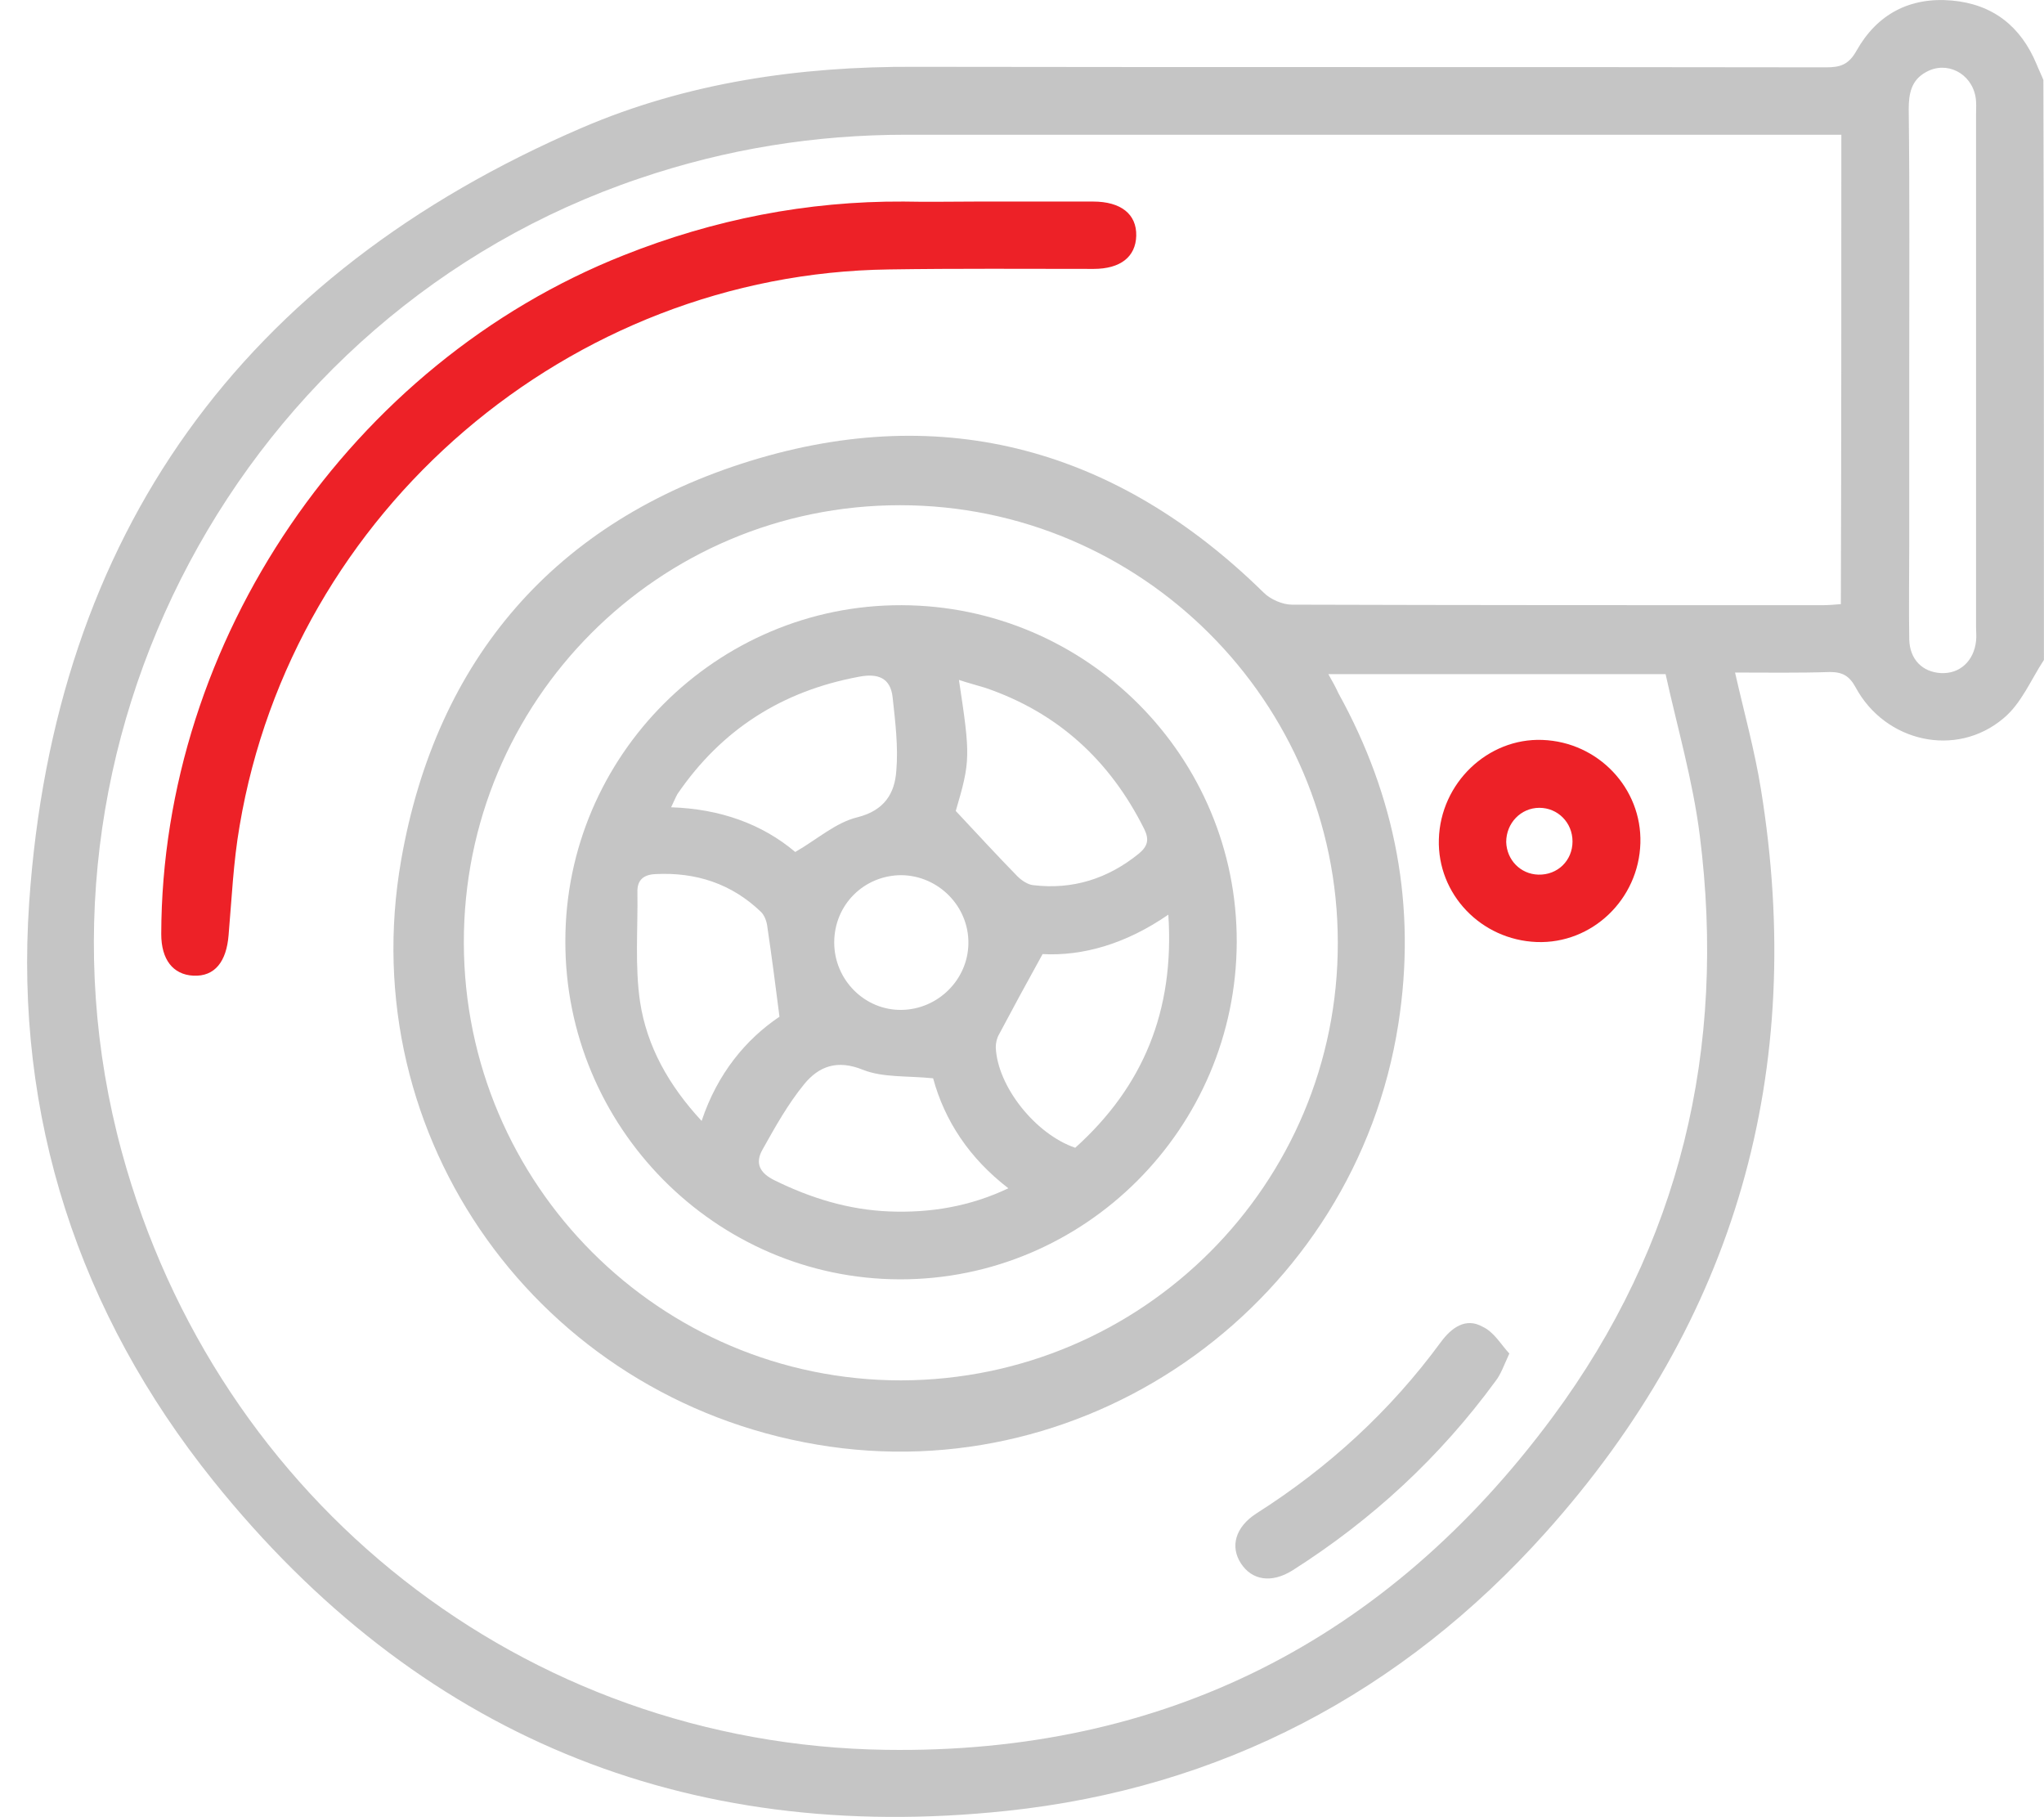 <svg width="54" height="48" viewBox="0 0 54 48" fill="none" xmlns="http://www.w3.org/2000/svg">
<g clip-path="url(#clip0_1475_3543)">
<path d="M53.998 17.432C53.651 17.96 53.401 18.585 52.928 18.975C51.677 20.031 49.8 19.6 49.022 18.154C48.855 17.849 48.674 17.751 48.34 17.751C47.507 17.779 46.672 17.765 45.838 17.765C46.075 18.808 46.353 19.809 46.52 20.837C47.729 28.274 45.866 34.864 40.834 40.48C37.039 44.719 32.243 47.235 26.599 47.833C18.078 48.737 11.017 45.817 5.637 39.117C2.078 34.683 0.382 29.498 0.771 23.84C1.439 14.095 6.401 7.242 15.367 3.378C18.148 2.182 21.122 1.751 24.153 1.765C32.188 1.779 40.209 1.765 48.243 1.779C48.619 1.779 48.841 1.71 49.05 1.334C49.592 0.375 50.453 -0.084 51.566 0.014C52.65 0.111 53.387 0.695 53.804 1.696C53.859 1.835 53.929 1.974 53.984 2.113C53.998 7.214 53.998 12.33 53.998 17.432ZM48.646 3.559C48.438 3.559 48.285 3.559 48.132 3.559C40.069 3.559 32.007 3.559 23.944 3.559C21.526 3.559 19.19 3.934 16.897 4.712C6.346 8.271 0.285 19.656 3.218 30.429C5.734 39.673 13.852 46.082 23.402 46.221C30.742 46.332 36.65 43.329 41.015 37.435C44.393 32.876 45.616 27.691 44.907 22.075C44.726 20.629 44.309 19.197 44.003 17.807C40.945 17.807 38.054 17.807 35.093 17.807C35.204 18.002 35.288 18.154 35.357 18.307C36.872 21.046 37.428 23.951 36.942 27.051C35.802 34.349 28.851 39.395 21.581 38.158C14.255 36.921 9.307 30.068 10.599 22.714C11.531 17.39 14.686 13.762 19.816 12.177C24.945 10.592 29.533 11.871 33.383 15.652C33.564 15.833 33.883 15.972 34.134 15.972C38.804 15.986 43.461 15.986 48.132 15.986C48.299 15.986 48.466 15.972 48.633 15.958C48.646 11.816 48.646 7.715 48.646 3.559ZM23.805 36.462C30.186 36.448 35.357 31.277 35.343 24.896C35.343 18.53 30.144 13.345 23.778 13.345C17.397 13.345 12.24 18.516 12.254 24.91C12.268 31.291 17.439 36.462 23.805 36.462ZM50.44 9.744C50.44 11.274 50.44 12.803 50.44 14.332C50.44 15.18 50.426 16.028 50.44 16.89C50.453 17.418 50.787 17.751 51.274 17.779C51.774 17.807 52.149 17.459 52.205 16.931C52.219 16.806 52.205 16.695 52.205 16.57C52.205 12.052 52.205 7.534 52.205 3.03C52.205 2.877 52.219 2.711 52.191 2.558C52.08 1.932 51.427 1.598 50.884 1.904C50.495 2.113 50.426 2.474 50.426 2.877C50.453 5.157 50.44 7.451 50.44 9.744Z" fill="#C5C5C5"/>
<path d="M25.806 5.324C26.835 5.324 27.85 5.324 28.878 5.324C29.615 5.324 30.032 5.658 30.018 6.228C30.004 6.784 29.601 7.103 28.892 7.103C27.085 7.103 25.292 7.089 23.485 7.117C15.047 7.228 7.735 13.484 6.331 21.811C6.164 22.77 6.122 23.743 6.039 24.702C5.983 25.397 5.678 25.8 5.108 25.772C4.566 25.744 4.26 25.341 4.26 24.674C4.274 16.917 9.278 9.592 16.479 6.742C18.856 5.797 21.316 5.31 23.874 5.324C24.514 5.338 25.153 5.324 25.806 5.324Z" fill="#ED2127"/>
<path d="M40.598 24.883C39.125 24.827 37.971 23.618 38.013 22.172C38.054 20.684 39.306 19.489 40.751 19.545C42.225 19.6 43.379 20.823 43.337 22.269C43.295 23.757 42.058 24.938 40.598 24.883ZM41.544 22.227C41.544 21.727 41.154 21.338 40.668 21.338C40.181 21.338 39.792 21.741 39.792 22.241C39.806 22.714 40.167 23.089 40.64 23.103C41.154 23.117 41.544 22.728 41.544 22.227Z" fill="#ED2127"/>
<path d="M39.875 35.753C39.722 36.087 39.653 36.295 39.514 36.476C38.04 38.492 36.247 40.146 34.148 41.48C33.592 41.828 33.078 41.744 32.786 41.3C32.494 40.855 32.633 40.34 33.189 39.979C35.093 38.77 36.733 37.268 38.068 35.447C38.346 35.072 38.721 34.794 39.166 35.044C39.472 35.183 39.653 35.517 39.875 35.753Z" fill="#C5C5C5"/>
<path d="M14.936 24.855C14.936 19.962 18.939 15.972 23.818 15.986C28.711 16 32.687 19.989 32.673 24.883C32.659 29.803 28.656 33.807 23.763 33.793C18.897 33.779 14.922 29.762 14.936 24.855ZM30.866 24.16C29.74 24.938 28.6 25.258 27.544 25.202C27.113 25.981 26.751 26.648 26.39 27.329C26.334 27.426 26.307 27.552 26.307 27.663C26.348 28.691 27.349 29.956 28.406 30.318C30.199 28.705 31.033 26.703 30.866 24.16ZM24.652 28.483C23.971 28.413 23.332 28.469 22.803 28.26C22.122 27.982 21.636 28.163 21.247 28.636C20.816 29.164 20.482 29.762 20.148 30.36C19.94 30.721 20.065 30.985 20.468 31.18C21.427 31.652 22.428 31.958 23.499 32C24.569 32.041 25.611 31.875 26.64 31.388C25.611 30.596 24.958 29.609 24.652 28.483ZM20.593 26.856C20.482 25.981 20.385 25.244 20.274 24.493C20.26 24.354 20.204 24.187 20.107 24.09C19.328 23.34 18.383 23.034 17.313 23.089C17.007 23.103 16.826 23.242 16.84 23.576C16.854 24.535 16.77 25.522 16.91 26.467C17.09 27.635 17.66 28.663 18.536 29.609C18.953 28.358 19.704 27.454 20.593 26.856ZM21.01 22.505C21.608 22.158 22.081 21.727 22.651 21.588C23.373 21.407 23.638 20.948 23.679 20.365C23.735 19.725 23.651 19.058 23.582 18.419C23.526 17.904 23.193 17.779 22.692 17.876C20.663 18.252 19.064 19.267 17.896 20.976C17.841 21.074 17.799 21.185 17.73 21.324C19.009 21.366 20.121 21.755 21.01 22.505ZM25.25 21.421C25.848 22.061 26.348 22.603 26.877 23.145C26.988 23.256 27.154 23.367 27.294 23.381C28.336 23.506 29.267 23.214 30.088 22.547C30.324 22.352 30.366 22.172 30.227 21.894C29.323 20.087 27.947 18.822 26.029 18.168C25.806 18.099 25.584 18.043 25.334 17.96C25.639 19.976 25.639 20.101 25.25 21.421ZM23.818 23.117C22.831 23.117 22.039 23.895 22.039 24.896C22.039 25.883 22.845 26.69 23.818 26.676C24.777 26.662 25.57 25.883 25.584 24.924C25.598 23.937 24.791 23.131 23.818 23.117Z" fill="#C5C5C5"/>
</g>
<defs>
<clipPath id="clip0_1475_3543">
<rect width="53.282" height="48" fill="white" transform="translate(0.717)"/>
</clipPath>
</defs>
</svg>
